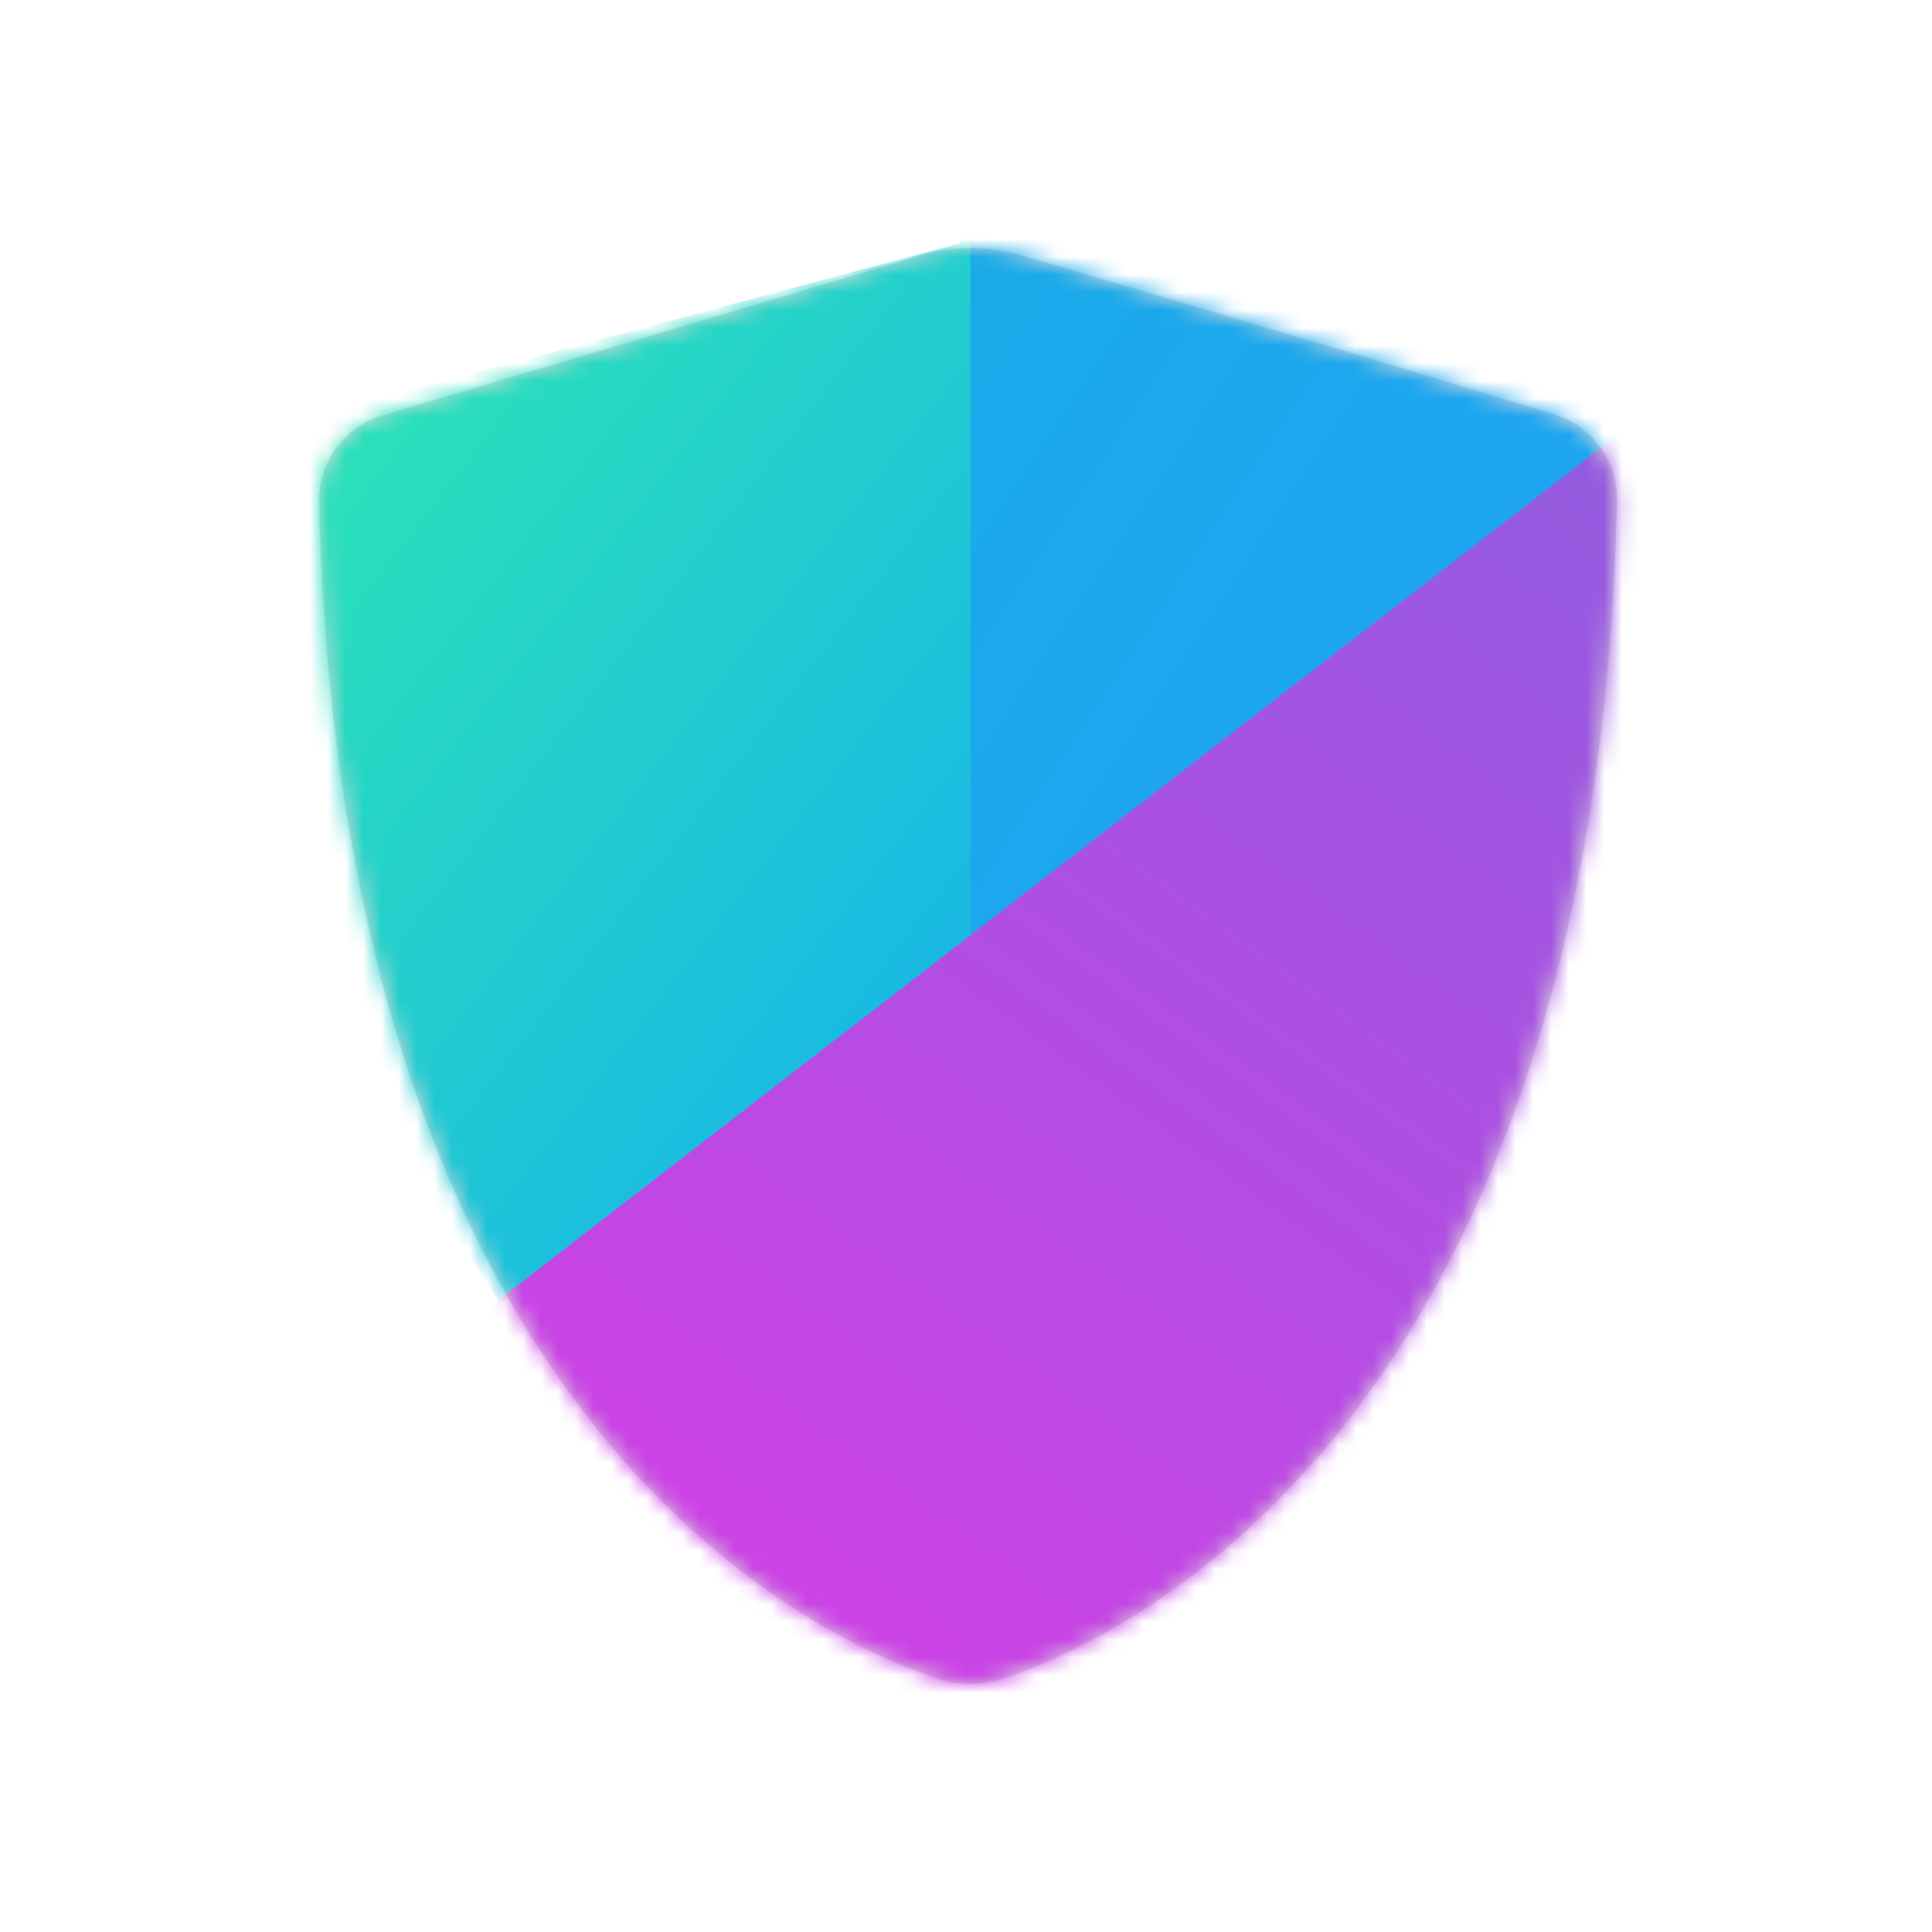 <svg width="109" height="109" viewBox="0 0 109 109" fill="none" xmlns="http://www.w3.org/2000/svg">
<path d="M21.623 23.416C31.367 20.546 45.799 16.242 51.886 14.425C53.769 13.863 55.761 13.858 57.647 14.411C63.511 16.128 77.15 20.14 87.696 23.384C89.829 24.04 91.284 26.05 91.231 28.282C90.013 79.847 63.988 92.217 56.663 94.683C55.41 95.104 54.108 95.105 52.854 94.688C45.493 92.234 19.253 79.89 18.002 28.353C17.947 26.087 19.449 24.056 21.623 23.416Z" fill="#D9D9D9"/>
<mask id="mask0_118_7" style="mask-type:alpha" maskUnits="userSpaceOnUse" x="18" y="14" width="74" height="81">
<path d="M21.623 23.416C31.367 20.546 45.799 16.242 51.886 14.425C53.769 13.863 55.761 13.858 57.647 14.411C63.511 16.128 77.15 20.14 87.696 23.384C89.829 24.04 91.284 26.05 91.231 28.282C90.013 79.847 63.988 92.217 56.663 94.683C55.41 95.104 54.108 95.105 52.854 94.688C45.493 92.234 19.253 79.89 18.002 28.353C17.947 26.087 19.449 24.056 21.623 23.416Z" fill="#D9D9D9"/>
</mask>
<g mask="url(#mask0_118_7)">
<path d="M54.759 53.246L54.184 12.129L93.576 22.768L54.759 53.246Z" fill="url(#paint0_linear_118_7)"/>
<path d="M54.759 53.246V13.567L17.093 23.631L11.917 48.071L28.306 73.661L54.759 53.246Z" fill="url(#paint1_linear_118_7)"/>
<path d="M92.425 23.631L27.731 73.661V96.376H91.563L92.425 23.631Z" fill="url(#paint2_linear_118_7)"/>
</g>
<defs>
<linearGradient id="paint0_linear_118_7" x1="54.759" y1="13.567" x2="82.362" y2="31.681" gradientUnits="userSpaceOnUse">
<stop stop-color="#19AAE8"/>
<stop offset="1" stop-color="#1EA5F1"/>
</linearGradient>
<linearGradient id="paint1_linear_118_7" x1="18.243" y1="24.493" x2="54.759" y2="52.671" gradientUnits="userSpaceOnUse">
<stop stop-color="#2BE2B8"/>
<stop offset="1" stop-color="#19B9E3"/>
</linearGradient>
<linearGradient id="paint2_linear_118_7" x1="90.988" y1="23.918" x2="43.258" y2="90.05" gradientUnits="userSpaceOnUse">
<stop stop-color="#925CDF"/>
<stop offset="1" stop-color="#CC42E5"/>
</linearGradient>
</defs>
</svg>
